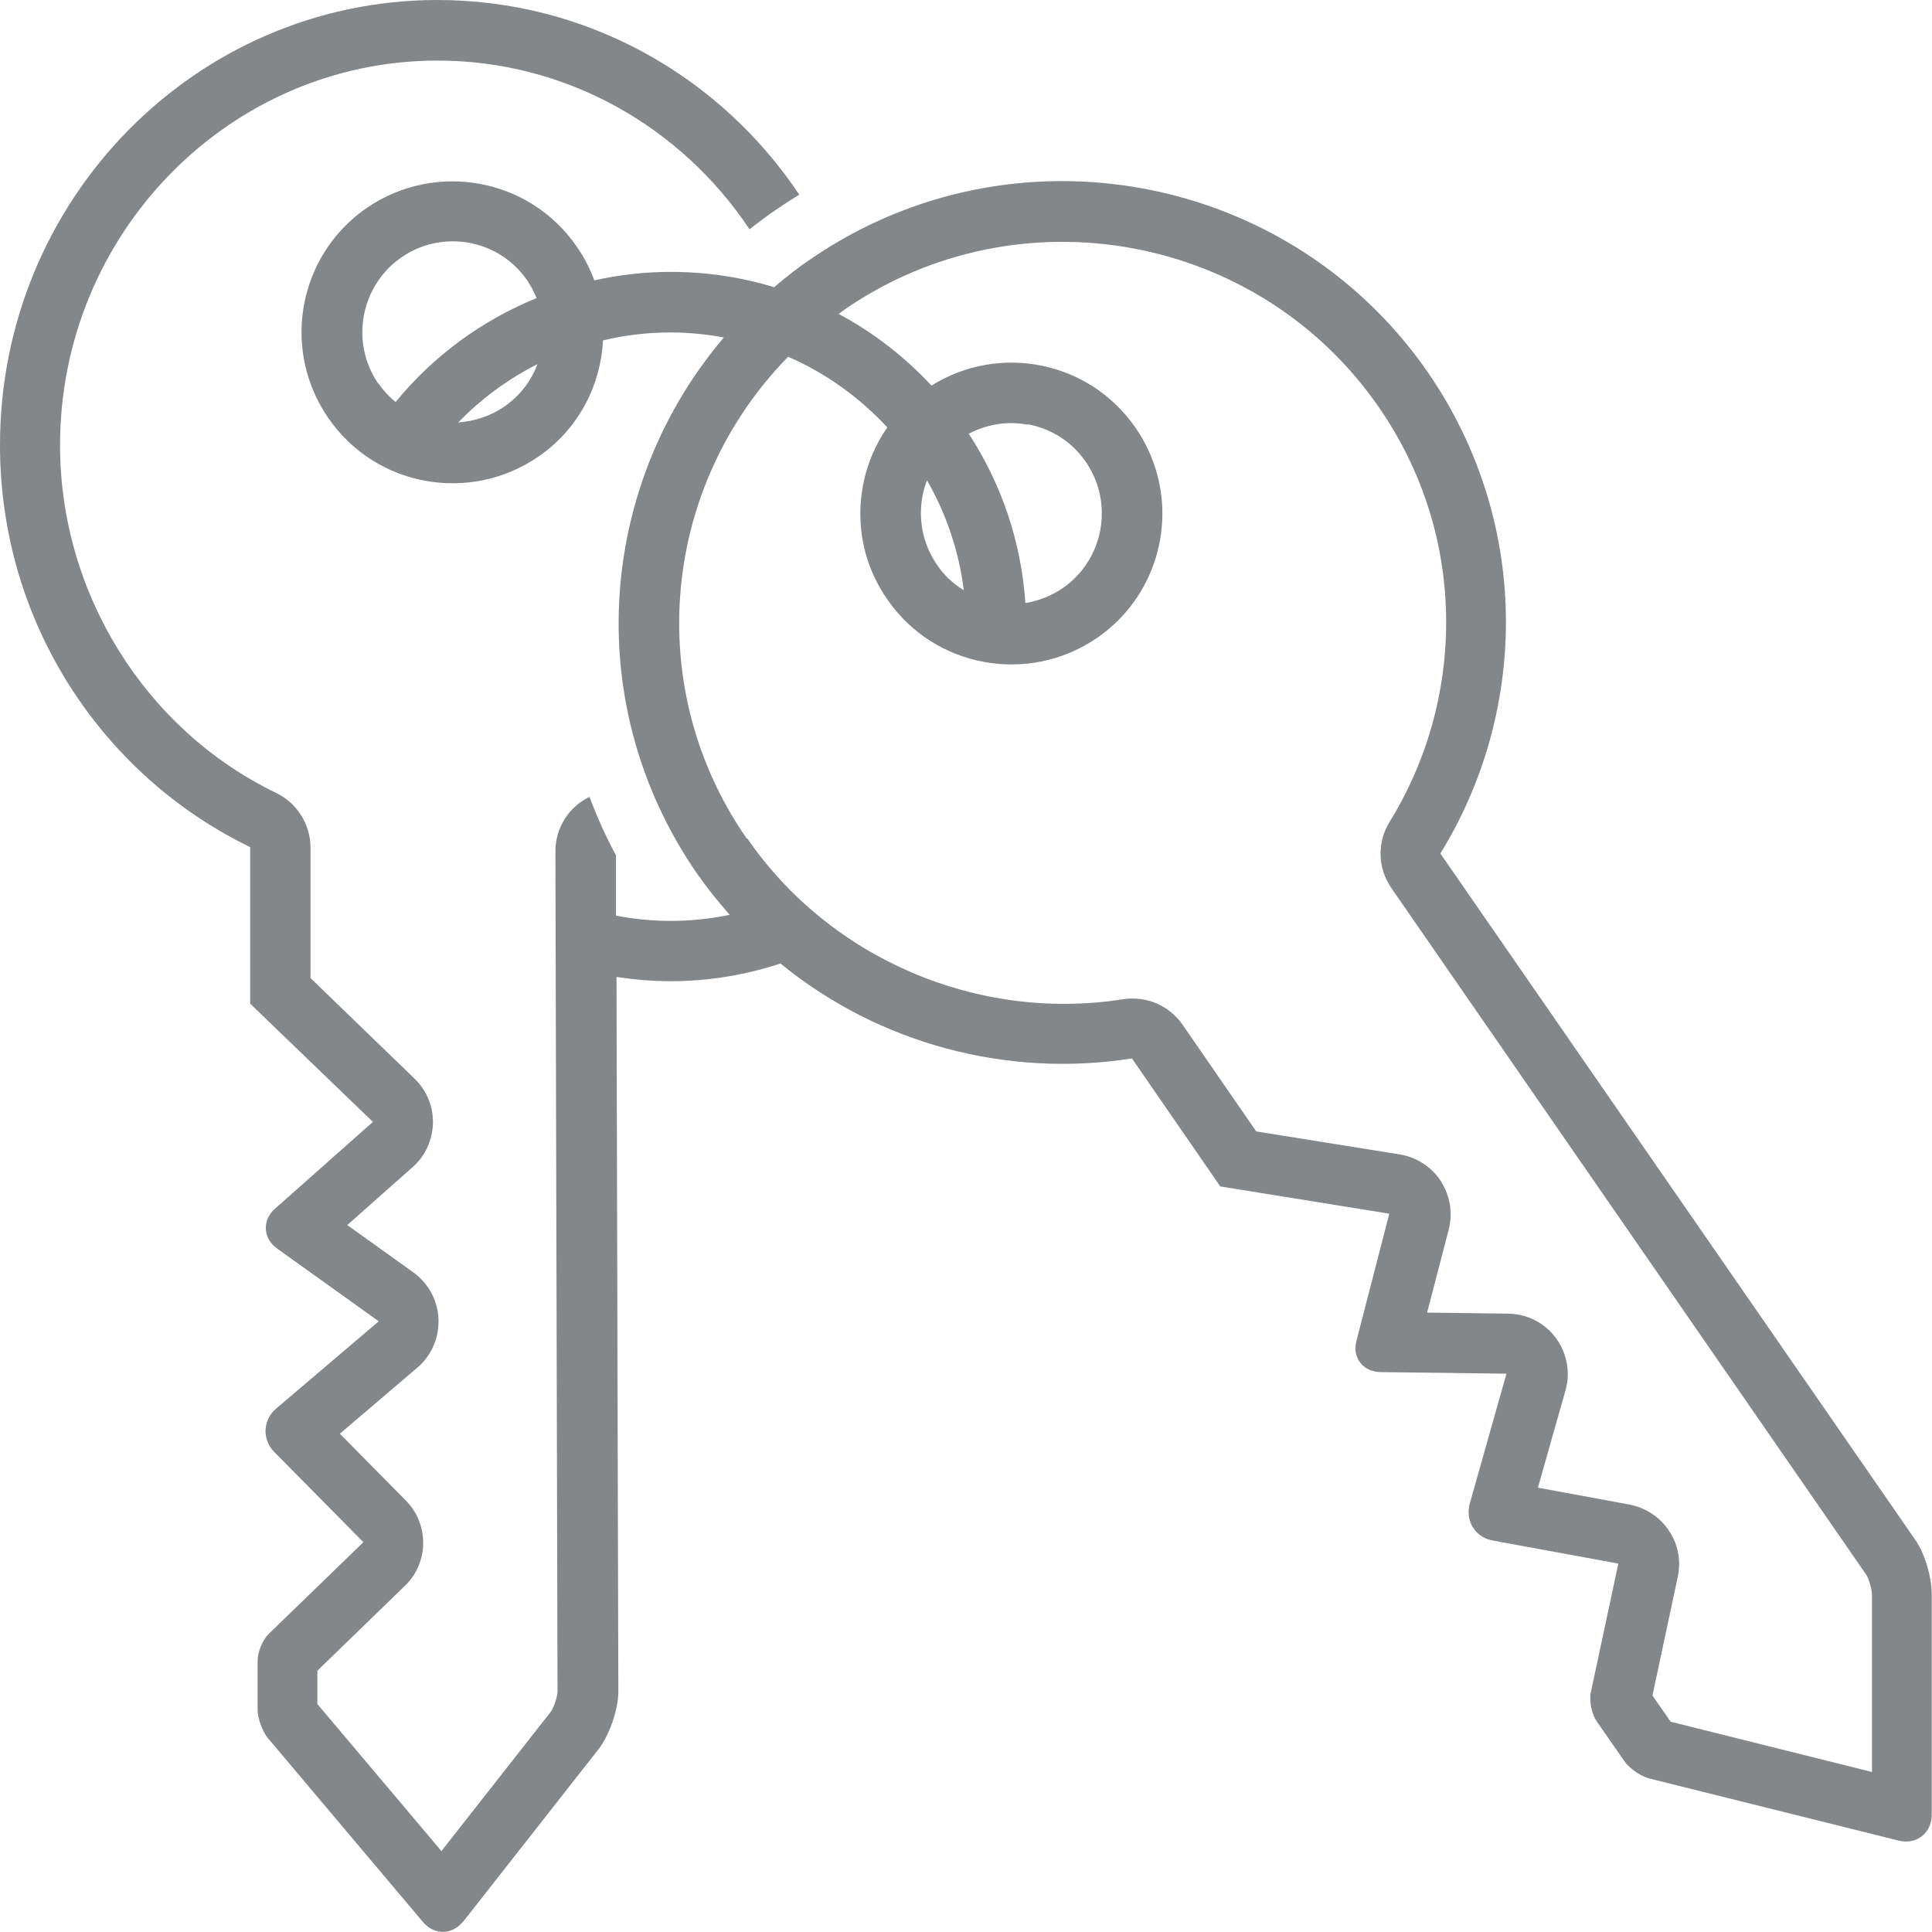 <?xml version="1.0" encoding="UTF-8"?><svg id="Layer_2" xmlns="http://www.w3.org/2000/svg" viewBox="0 0 73.05 73.05"><g id="Layer_1-2"><path d="m17.52,72.65l5.11-6.51c.41-.53.75-1.5.75-2.18h0s-.07-27.02-.07-27.02c.68.1,1.37.16,2.05.16,1.42,0,2.82-.23,4.15-.67,3.73,3.05,8.59,4.33,13.29,3.59l3.34,4.84,6.39,1.03-1.24,4.8c-.02.1-.04.19-.04.28,0,.51.38.9.95.91l4.76.06-1.39,4.92c-.03.11-.04.21-.04.32,0,.52.36.97.92,1.07l4.74.87-1.04,4.87c-.02.07-.02.15-.02.23,0,.3.09.64.24.86l1.04,1.5c.19.28.61.57.93.66l9.43,2.35c.65.17,1.22-.23,1.27-.9v-8.24c0-.05,0-.11,0-.16,0-.66-.26-1.54-.61-2.05l-17.97-25.97c1.63-2.64,2.48-5.68,2.48-8.75,0-3.26-.96-6.55-2.95-9.44-5.25-7.59-15.7-9.52-23.33-4.29-.49.33-.95.69-1.39,1.07-1.24-.38-2.55-.58-3.91-.58-.98,0-1.95.11-2.89.32-.16-.44-.38-.87-.66-1.27-1.78-2.6-5.34-3.25-7.94-1.47-1.61,1.11-2.47,2.89-2.47,4.71,0,1.11.33,2.24,1.01,3.23,1.78,2.6,5.34,3.25,7.94,1.47,1.52-1.04,2.36-2.69,2.45-4.4.83-.2,1.69-.3,2.56-.3.69,0,1.36.07,2.01.19-2.6,3.05-3.98,6.91-3.98,10.81,0,3.26.96,6.55,2.95,9.44.39.56.81,1.08,1.25,1.58-.73.15-1.48.23-2.24.23-.69,0-1.38-.07-2.06-.2v-2.28c-.39-.72-.72-1.46-1-2.21-.79.38-1.29,1.18-1.29,2.05h0s.08,31.78.08,31.78c0,.19-.15.63-.26.77l-4.13,5.26-4.69-5.56v-1.26s3.31-3.21,3.31-3.21c.44-.42.69-1.01.69-1.61v-.02c0-.6-.24-1.18-.66-1.6l-2.49-2.52,2.93-2.5c.51-.43.8-1.07.8-1.74,0-.03,0-.06,0-.1-.03-.7-.38-1.35-.95-1.76l-2.5-1.79,2.47-2.19c.48-.42.75-1.02.77-1.66,0-.02,0-.03,0-.05,0-.62-.25-1.21-.7-1.64l-3.93-3.8v-4.95c-.01-.87-.51-1.67-1.3-2.05-4.95-2.39-8.16-7.54-8.17-13.12v-.03c0-8,6.39-14.52,14.24-14.54,4.91-.01,9.26,2.52,11.83,6.38.33-.26.67-.52,1.03-.76.28-.19.57-.38.85-.55C27.25,2.91,22.21-.01,16.51,0,7.39.02,0,7.55,0,16.82v.04c.01,6.7,3.88,12.47,9.46,15.17v5.92s4.64,4.47,4.64,4.47l-3.7,3.28c-.24.21-.35.47-.35.73,0,.29.14.57.43.78l3.84,2.75-3.88,3.3c-.27.23-.4.54-.4.85,0,.28.11.57.33.79l3.37,3.41-3.57,3.46c-.24.23-.43.69-.43,1.03h0s0,1.84,0,1.84c0,.34.18.82.39,1.08l5.86,6.95c.43.51,1.12.5,1.53-.03h0Zm-3.22-58.15c-.39-.57-.6-1.24-.6-1.94,0-1.13.55-2.19,1.48-2.83.75-.52,1.66-.71,2.56-.55.9.17,1.68.67,2.2,1.43.14.21.25.43.35.66-2.06.84-3.9,2.18-5.33,3.93-.25-.2-.47-.44-.66-.71h0Zm4.76.88c-.53.36-1.13.55-1.73.59.87-.9,1.88-1.64,2.99-2.2-.24.65-.68,1.21-1.26,1.61h0Zm9.17,16.32c-1.67-2.41-2.55-5.23-2.55-8.14,0-3.8,1.51-7.41,4.12-10.07,1.43.62,2.7,1.54,3.75,2.67-.67.96-1.02,2.11-1.02,3.26s.33,2.24,1.01,3.23c1.78,2.6,5.34,3.25,7.94,1.47,1.61-1.11,2.47-2.89,2.47-4.71,0-1.11-.33-2.24-1.01-3.23-1.74-2.53-5.15-3.21-7.72-1.6-1.01-1.09-2.2-2.01-3.51-2.71.09-.06.17-.13.26-.19,6.59-4.51,15.63-2.84,20.16,3.71,1.67,2.41,2.55,5.22,2.55,8.14,0,2.67-.74,5.28-2.14,7.55-.23.37-.34.78-.34,1.2,0,.46.14.91.41,1.3l17.96,25.97c.09.14.21.54.21.75,0,.06,0,.11,0,.17h0s0,6.53,0,6.53l-7.61-1.9-.69-.99.96-4.5c.03-.16.05-.32.05-.47,0-.45-.13-.89-.39-1.27-.34-.51-.88-.86-1.48-.98l-3.47-.64,1.04-3.67c.06-.2.09-.41.09-.62,0-.49-.16-.97-.45-1.37-.42-.57-1.09-.91-1.8-.92l-3.07-.04.82-3.15c.05-.19.07-.38.07-.57,0-.44-.13-.87-.37-1.25-.35-.54-.91-.9-1.55-1.01l-5.43-.87-2.79-4.04c-.5-.72-1.37-1.09-2.23-.96-5.49.87-11.08-1.52-14.22-6.07h0Zm10.63-15.66c.9.17,1.68.67,2.2,1.43.39.57.6,1.24.6,1.94,0,1.13-.55,2.19-1.48,2.83-.44.3-.92.48-1.41.56-.16-2.35-.92-4.53-2.14-6.4.68-.36,1.46-.49,2.23-.34h0Zm-2.43,6.27c-.39-.24-.74-.56-1.01-.97-.39-.57-.6-1.24-.6-1.94,0-.43.08-.85.23-1.24.72,1.25,1.2,2.65,1.39,4.14h0Z" style="fill:#838789;"/></g></svg>